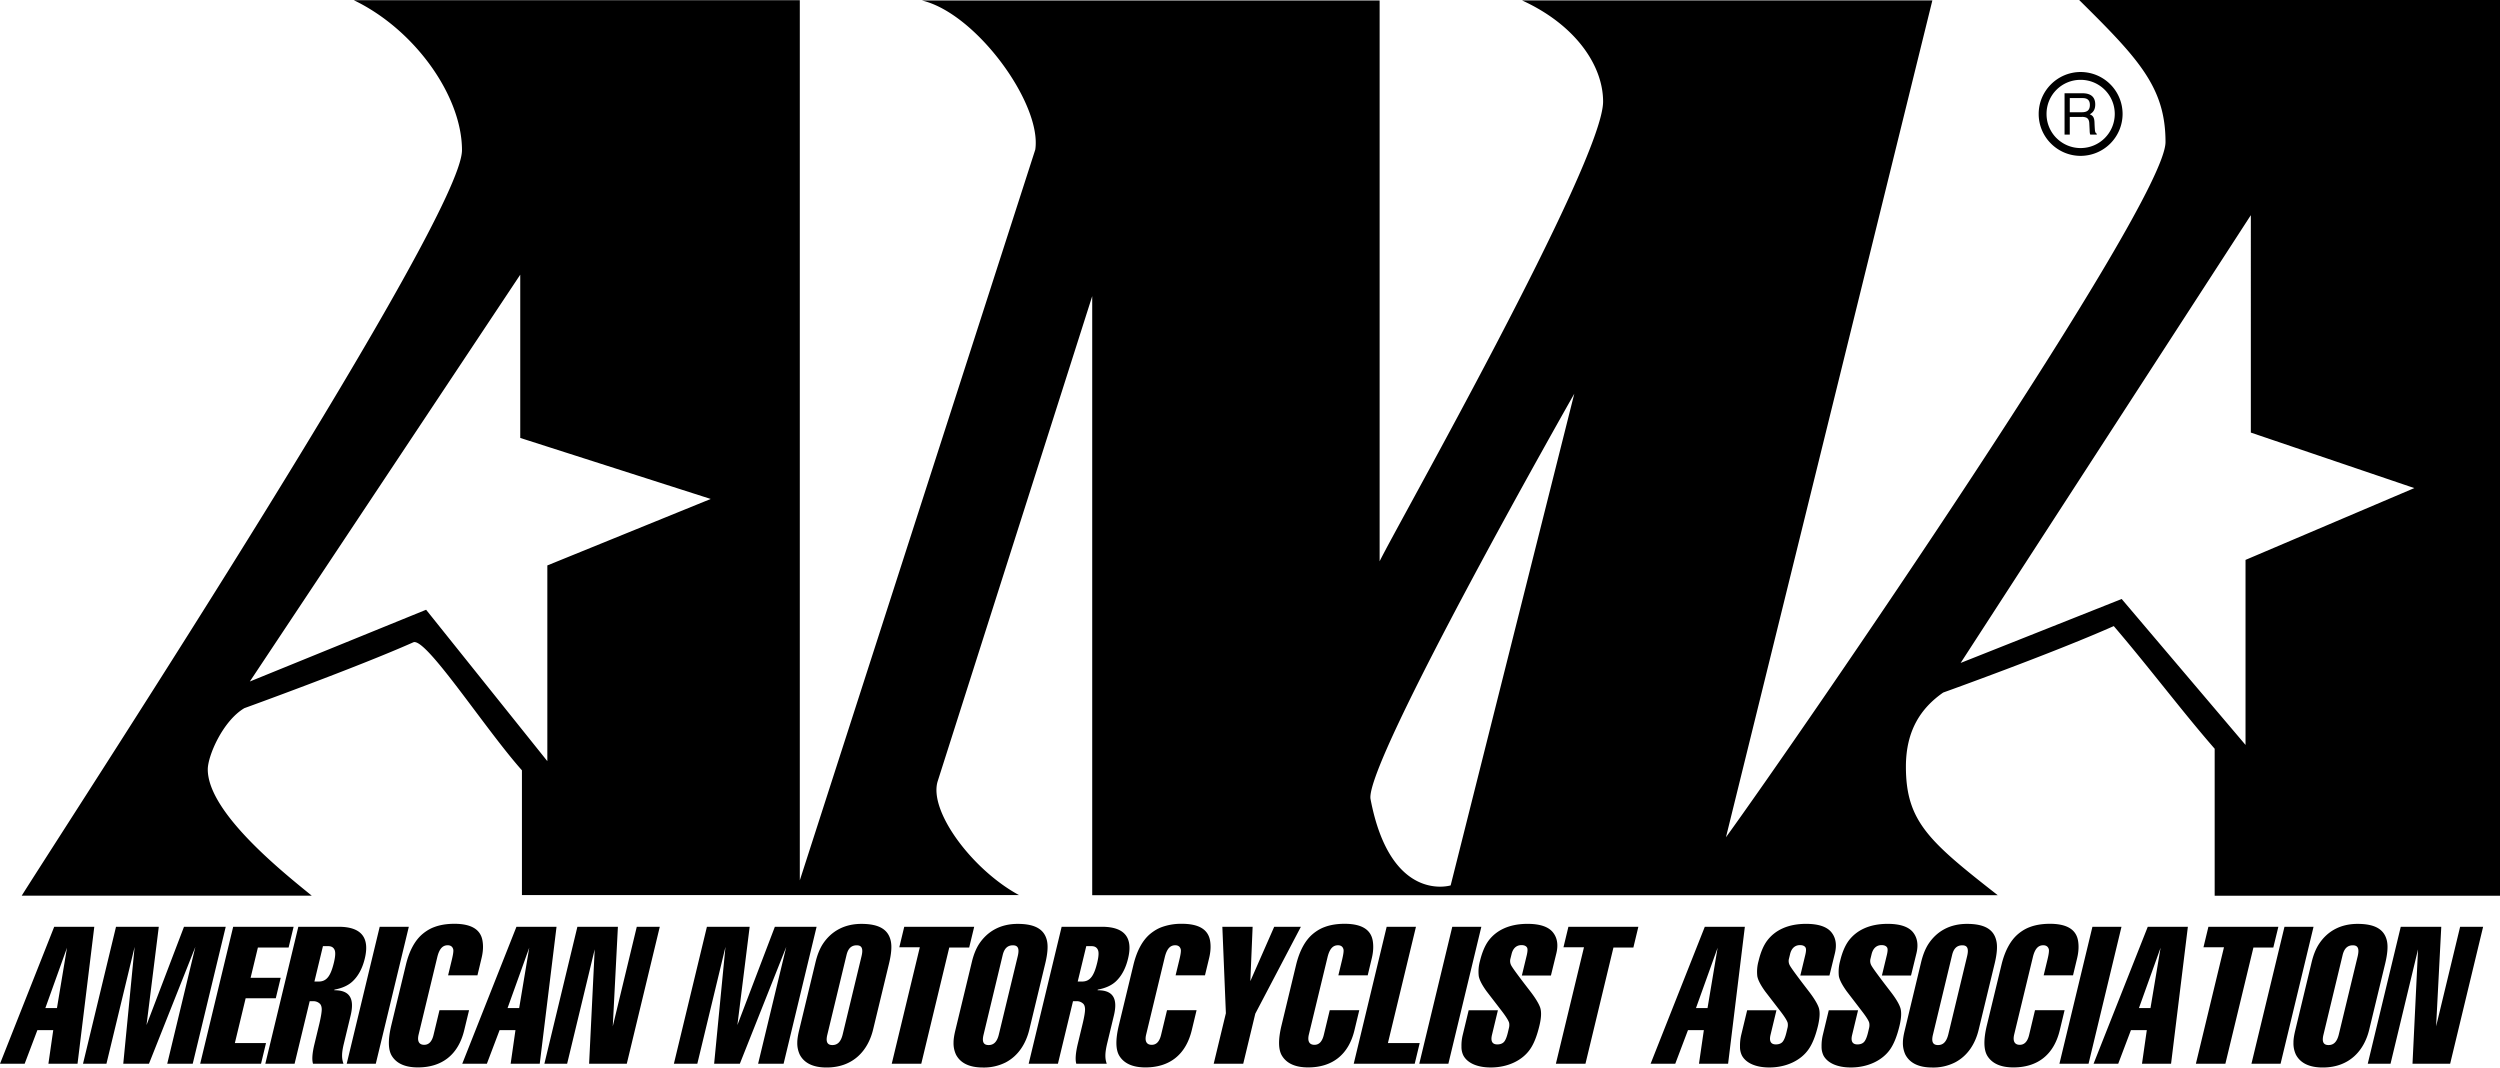 <!--?xml version="1.0" standalone="no"?--><svg xmlns="http://www.w3.org/2000/svg" viewBox="0 0 86.199 36.807"><title>AMA - SVG vector logo - www.oklogos.com</title><path d="M.85 36.678H0l1.869-4.723h1.382l-.578 4.723H1.669l.167-1.16h-.547l-.439 1.16zm1.114-1.921l.346-2.08-.746 2.08h.4zM4 31.955h1.475l-.423 3.389 1.292-3.389h1.439l-1.138 4.723h-.879l.97-4.03-1.6 4.03H4.25l.392-4.03-.972 4.03h-.808L4 31.955zM6.902 36.678l1.138-4.723h2.084l-.173.716H8.892l-.251 1.042h1.038l-.17.706H8.47l-.372 1.545h1.074L9 36.678H6.902zM9.148 36.678l1.138-4.723h1.389c.811 0 1.07.399.904 1.091-.084.349-.229.615-.434.802-.146.133-.35.225-.613.274l-.006.022c.517-.004.708.267.564.868l-.231.959c-.084.342-.082.521-.016.706h-1.051c-.042-.143-.025-.367.05-.677l.171-.71c.055-.239.082-.404.08-.495-.003-.093-.028-.157-.074-.196a.318.318 0 0 0-.214-.078h-.127l-.521 2.157H9.148zm1.693-2.835h.147c.283 0 .416-.203.526-.657.052-.218.059-.365.018-.443-.038-.08-.109-.12-.214-.12h-.183l-.294 1.22zM11.954 36.678l1.138-4.723h1.004l-1.139 4.723h-1.003zM16.462 33.629H15.45l.131-.544c.044-.183.06-.3.046-.353-.025-.092-.088-.14-.191-.14-.159 0-.285.1-.36.415l-.642 2.662c-.058.243.023.356.192.356.153 0 .266-.104.322-.341l.205-.852h1.02l-.167.69c-.206.854-.775 1.282-1.597 1.282-.432 0-.731-.13-.896-.393-.133-.211-.139-.563-.021-1.059l.503-2.085c.12-.503.324-.854.576-1.065.128-.106.262-.186.403-.237.198-.075.428-.112.691-.113.621 0 .91.221.971.583.032.182.021.382-.032.6l-.142.594zM16.787 36.678h-.849l1.869-4.723h1.382l-.579 4.723h-1.003l.166-1.16h-.547l-.439 1.16zm1.114-1.921l.347-2.08-.747 2.08h.4zM19.908 31.955h1.397l-.177 3.433.828-3.433h.793l-1.138 4.723h-1.299l.193-3.946-.951 3.946h-.784l1.138-4.723zM24.374 31.955h1.474l-.423 3.389 1.292-3.389h1.439l-1.138 4.723h-.879l.971-4.03-1.601 4.03h-.886l.391-4.03-.971 4.03h-.808l1.139-4.723zM30.655 33.215l-.55 2.28c-.172.715-.675 1.312-1.606 1.312-.471 0-.773-.157-.923-.443a.932.932 0 0 1-.086-.418c0-.106.021-.246.063-.421l.566-2.348c.062-.256.146-.465.252-.629.288-.437.737-.693 1.33-.693.626 0 .923.204 1.01.577.044.185.025.446-.056.783zm-2.13 2.465c-.061.254.009.353.175.353.171 0 .292-.103.356-.369l.649-2.693c.068-.282-.002-.377-.167-.377-.173 0-.292.096-.349.33l-.664 2.756zM31.008 32.661l.17-.706h2.412l-.173.716h-.687l-.965 4.007h-1.018l.968-4.017h-.707zM36.041 33.215l-.549 2.28c-.115.479-.373.903-.815 1.136a1.66 1.66 0 0 1-.79.176c-.472 0-.775-.158-.924-.443a.92.92 0 0 1-.085-.418c-.001-.106.02-.246.062-.421l.567-2.348c.061-.256.145-.465.251-.629.288-.436.735-.693 1.331-.693.626 0 .923.204 1.009.577.043.185.024.446-.057.783zm-2.129 2.465c-.062.254.008.353.175.353.17 0 .291-.103.354-.369l.65-2.693c.068-.282-.002-.377-.167-.377-.173 0-.292.096-.35.33l-.662 2.756zM35.468 36.678l1.137-4.723h1.388c.811 0 1.07.399.903 1.091-.083.349-.228.615-.432.802-.147.133-.352.225-.614.274l-.005.022c.517-.004.707.268.562.868l-.231.959c-.081.342-.081.521-.016.706h-1.05c-.041-.144-.023-.368.05-.678l.171-.71c.057-.239.083-.404.081-.495-.003-.093-.027-.157-.074-.196a.32.32 0 0 0-.214-.078h-.127l-.52 2.157h-1.009v.001zm1.691-2.835h.149c.282 0 .416-.202.525-.657.052-.218.059-.365.018-.443-.038-.08-.109-.12-.214-.12h-.183l-.295 1.22zM41.547 33.629h-1.013l.132-.544c.044-.183.06-.3.046-.353-.024-.092-.088-.14-.191-.14-.16 0-.284.1-.361.415l-.641 2.662c-.059.243.023.356.192.356.154 0 .265-.104.322-.341l.205-.852h1.019l-.166.69c-.207.853-.774 1.282-1.596 1.282-.432 0-.731-.13-.897-.393-.133-.211-.14-.563-.021-1.059l.503-2.085c.122-.504.325-.855.576-1.065.129-.106.263-.186.404-.237a1.96 1.96 0 0 1 .69-.113c.624 0 .91.221.973.583.031.182.02.382-.033.6l-.143.594zM42.146 31.955h1.044l-.079 1.875.823-1.875h.92l-1.572 2.996-.416 1.727h-1.018l.42-1.742-.122-2.981zM47.158 33.629h-1.012l.131-.544c.043-.183.059-.3.045-.353-.023-.092-.088-.14-.189-.14-.16 0-.285.1-.361.415l-.643 2.662c-.057.242.023.356.193.356.154 0 .264-.104.322-.341l.205-.852h1.018l-.166.69c-.205.853-.773 1.282-1.598 1.282-.43 0-.73-.13-.895-.393-.135-.211-.141-.563-.021-1.059l.502-2.085c.123-.504.326-.855.578-1.065.127-.106.262-.186.402-.237.197-.075.428-.112.689-.113.623 0 .91.221.973.583.031.182.021.382-.031.6l-.142.594zM46.676 36.678l1.136-4.723h1.01l-.967 4.009h1.096l-.172.714h-2.103zM48.936 36.678l1.138-4.723h1.002l-1.137 4.723h-1.003zM53.475 33.637h-1.002l.172-.714c.029-.13.031-.214.004-.256-.035-.053-.098-.08-.189-.08-.168 0-.293.104-.342.311l-.038.152a.324.324 0 0 0 .027.239c.055.101.268.39.641.872.18.232.297.421.352.566.053.145.047.359-.023.645-.086.356-.193.627-.326.813-.258.369-.746.621-1.354.621-.451 0-.795-.147-.938-.408a.66.66 0 0 1-.068-.314 1.514 1.514 0 0 1 .043-.398l.205-.852h1.008l-.205.852c-.051.218.014.325.184.325.096 0 .17-.026.223-.078.055-.055.102-.166.143-.337l.033-.14a.426.426 0 0 0 .01-.185c-.018-.073-.096-.2-.232-.382l-.541-.703c-.16-.219-.25-.395-.275-.53a1.358 1.358 0 0 1 .041-.519c.074-.303.174-.539.301-.709.26-.342.689-.573 1.338-.574.42 0 .709.095.867.281.158.188.201.433.129.732l-.188.77zM53.908 32.661l.17-.706h2.412l-.172.716h-.687l-.965 4.007h-1.02l.969-4.017h-.707zM57.762 36.678h-.85l1.869-4.723h1.381l-.578 4.723H58.58l.168-1.16h-.547l-.439 1.16zm1.113-1.921l.348-2.08-.746 2.08h.398zM63.078 33.637h-1.004l.172-.714c.031-.13.033-.214.006-.256-.033-.053-.098-.08-.189-.08-.168 0-.293.104-.342.311l-.037.152a.315.315 0 0 0 .029.239c.055.101.268.39.639.872.18.232.297.421.352.566.055.145.045.359-.021.645-.086.356-.195.627-.328.813-.258.369-.748.621-1.354.621-.451 0-.795-.147-.938-.408a.66.66 0 0 1-.068-.314 1.602 1.602 0 0 1 .041-.398l.205-.852h1.01l-.205.852c-.051.217.014.325.184.325.096 0 .17-.026.223-.078.053-.055.102-.166.143-.337l.033-.14a.412.412 0 0 0 .01-.185c-.018-.073-.096-.2-.234-.382l-.541-.703c-.158-.219-.25-.395-.273-.53a1.364 1.364 0 0 1 .043-.519c.072-.303.172-.539.301-.709.258-.34.688-.573 1.336-.574.42 0 .709.095.867.281.158.188.201.433.129.732l-.189.77zM65.891 33.637h-1.004l.172-.714c.031-.13.033-.214.006-.256-.035-.053-.098-.08-.191-.08-.166 0-.291.104-.342.311l-.037.152a.32.32 0 0 0 .029.239c.055.101.268.39.639.872.182.232.299.421.352.566.055.145.047.359-.021.645-.086.356-.195.627-.326.813-.258.369-.75.621-1.354.621-.453 0-.795-.147-.939-.408a.684.684 0 0 1-.068-.314 1.603 1.603 0 0 1 .043-.398l.205-.852h1.01l-.205.852c-.053.218.014.325.182.325.098 0 .17-.026.223-.078.055-.055.104-.166.145-.337l.033-.14a.423.423 0 0 0 .008-.185c-.016-.073-.096-.2-.234-.382l-.539-.703c-.158-.219-.25-.395-.275-.53a1.406 1.406 0 0 1 .043-.519c.072-.303.174-.539.301-.709.26-.34.688-.573 1.338-.574.418 0 .709.095.867.281.156.188.199.433.127.732l-.188.77zM68.777 33.215l-.551 2.28c-.113.479-.371.903-.816 1.136a1.654 1.654 0 0 1-.789.176c-.471 0-.773-.157-.924-.443a.932.932 0 0 1-.086-.418c0-.106.021-.246.064-.421l.564-2.348c.062-.256.146-.465.252-.629.287-.436.734-.693 1.33-.693.625 0 .924.203 1.01.577.046.185.026.446-.054.783zm-2.131 2.465c-.061.254.008.353.176.353.172 0 .289-.104.355-.369l.648-2.693c.068-.282-.002-.377-.166-.377-.172 0-.293.095-.35.33l-.663 2.756zM71.477 33.629h-1.012l.131-.544c.045-.183.059-.3.047-.353-.025-.092-.09-.14-.193-.14-.158 0-.285.1-.359.415l-.643 2.662c-.057.243.025.356.193.356.152 0 .266-.104.322-.341l.203-.852h1.02l-.166.69c-.205.853-.773 1.282-1.598 1.282-.432 0-.73-.13-.896-.393-.131-.211-.139-.563-.02-1.059l.504-2.085c.121-.503.324-.854.576-1.065.127-.106.262-.186.402-.237.197-.075.428-.112.691-.113.621 0 .908.221.971.583.031.182.021.382-.031.6l-.142.594zM71.008 36.678l1.138-4.723h1.002l-1.136 4.723h-1.004zM73.035 36.678h-.85l1.869-4.723h1.383l-.58 4.723h-1.002l.166-1.16h-.547l-.439 1.16zm1.113-1.921l.348-2.08-.746 2.08h.398zM75.975 32.661l.17-.706h2.412l-.174.716h-.686l-.967 4.007h-1.017l.969-4.017h-.707zM77.629 36.678l1.139-4.723h1.002l-1.137 4.723h-1.004zM82.242 33.215l-.551 2.28c-.17.715-.674 1.312-1.605 1.312-.469 0-.773-.157-.924-.443a.907.907 0 0 1-.084-.418c-.002-.106.02-.246.062-.421l.564-2.348c.062-.256.146-.465.254-.629.287-.437.734-.693 1.33-.693.625 0 .922.204 1.01.577.044.185.024.446-.056.783zm-2.131 2.465c-.061.254.01.353.176.353.172 0 .291-.104.355-.369l.65-2.693c.066-.282-.004-.377-.168-.377-.172 0-.291.096-.35.33l-.663 2.756zM82.777 31.955h1.397l-.178 3.433.828-3.433h.793l-1.137 4.723h-1.298l.191-3.946-.949 3.946h-.785l1.138-4.723zM77.607 7.42L67.602 22.858l5.553-2.205 4.27 5.032v-6.38l5.82-2.476-5.637-1.914V7.42h-.001zm-23.326 6.155s-7.258 12.764-7.025 13.98c.689 3.614 2.762 2.973 2.762 2.973l4.263-16.953zM17.938 9.471L8.614 23.498l6.078-2.474 4.18 5.22v-6.748l5.634-2.292-6.568-2.104V9.471zM12.201.008h15.376v30.346l8.119-25.196c.233-1.577-2.045-4.712-3.917-5.143h15.79v19.339c.537-1.122 7.705-13.755 7.705-15.853 0-1.235-.943-2.641-2.795-3.487h14.148L59.51 28.869c2.494-3.445 15.156-21.826 15.156-23.971 0-1.888-.926-2.869-2.977-4.898h14.51v30.884h-9.838v-5.068c-1.113-1.276-2.23-2.769-3.479-4.229-2.114.94-5.882 2.292-5.882 2.292-.773.538-1.285 1.314-1.285 2.557 0 1.889.803 2.583 3.166 4.43H37.659V10.212l-5.326 16.719c-.326 1.024 1.187 3.057 2.8 3.93H17.996V26.56c-1.299-1.462-3.319-4.604-3.746-4.413-1.946.866-5.825 2.27-5.825 2.27-.746.443-1.261 1.646-1.261 2.112 0 1.492 2.62 3.567 3.586 4.354H.748C3.012 27.301 15.929 7.509 15.929 5.178c0-1.865-1.622-4.156-3.728-5.17z"/><path d="M70.293 3.93v-.003c0-.399.164-.76.426-1.021.26-.26.621-.422 1.016-.423h.008a1.447 1.447 0 0 1 1.443 1.442v.007a1.448 1.448 0 0 1-1.441 1.442h-.008c-.396 0-.76-.163-1.02-.424a1.437 1.437 0 0 1-.424-1.016V3.93zm.271-.003v.007c0 .321.131.615.342.827V4.76c.213.213.508.345.83.345h.008a1.176 1.176 0 0 0 1.172-1.173v-.007a1.175 1.175 0 0 0-1.174-1.172h-.008a1.17 1.17 0 0 0-1.17 1.174z"/><path d="M71.783 3.87c.17 0 .275-.062.275-.251 0-.156-.076-.237-.25-.237h-.443v.488h.418zm-.597-.654h.619c.293 0 .438.135.438.385 0 .171-.066.273-.188.34.105.045.154.103.162.269 0 0 .008.246.02.313.01.045.029.074.059.087v.032h-.223c-.012-.024-.02-.049-.023-.16l-.012-.238c-.005-.093-.038-.155-.099-.187a.379.379 0 0 0-.162-.026h-.412v.611h-.18V3.216h.001z"/></svg>